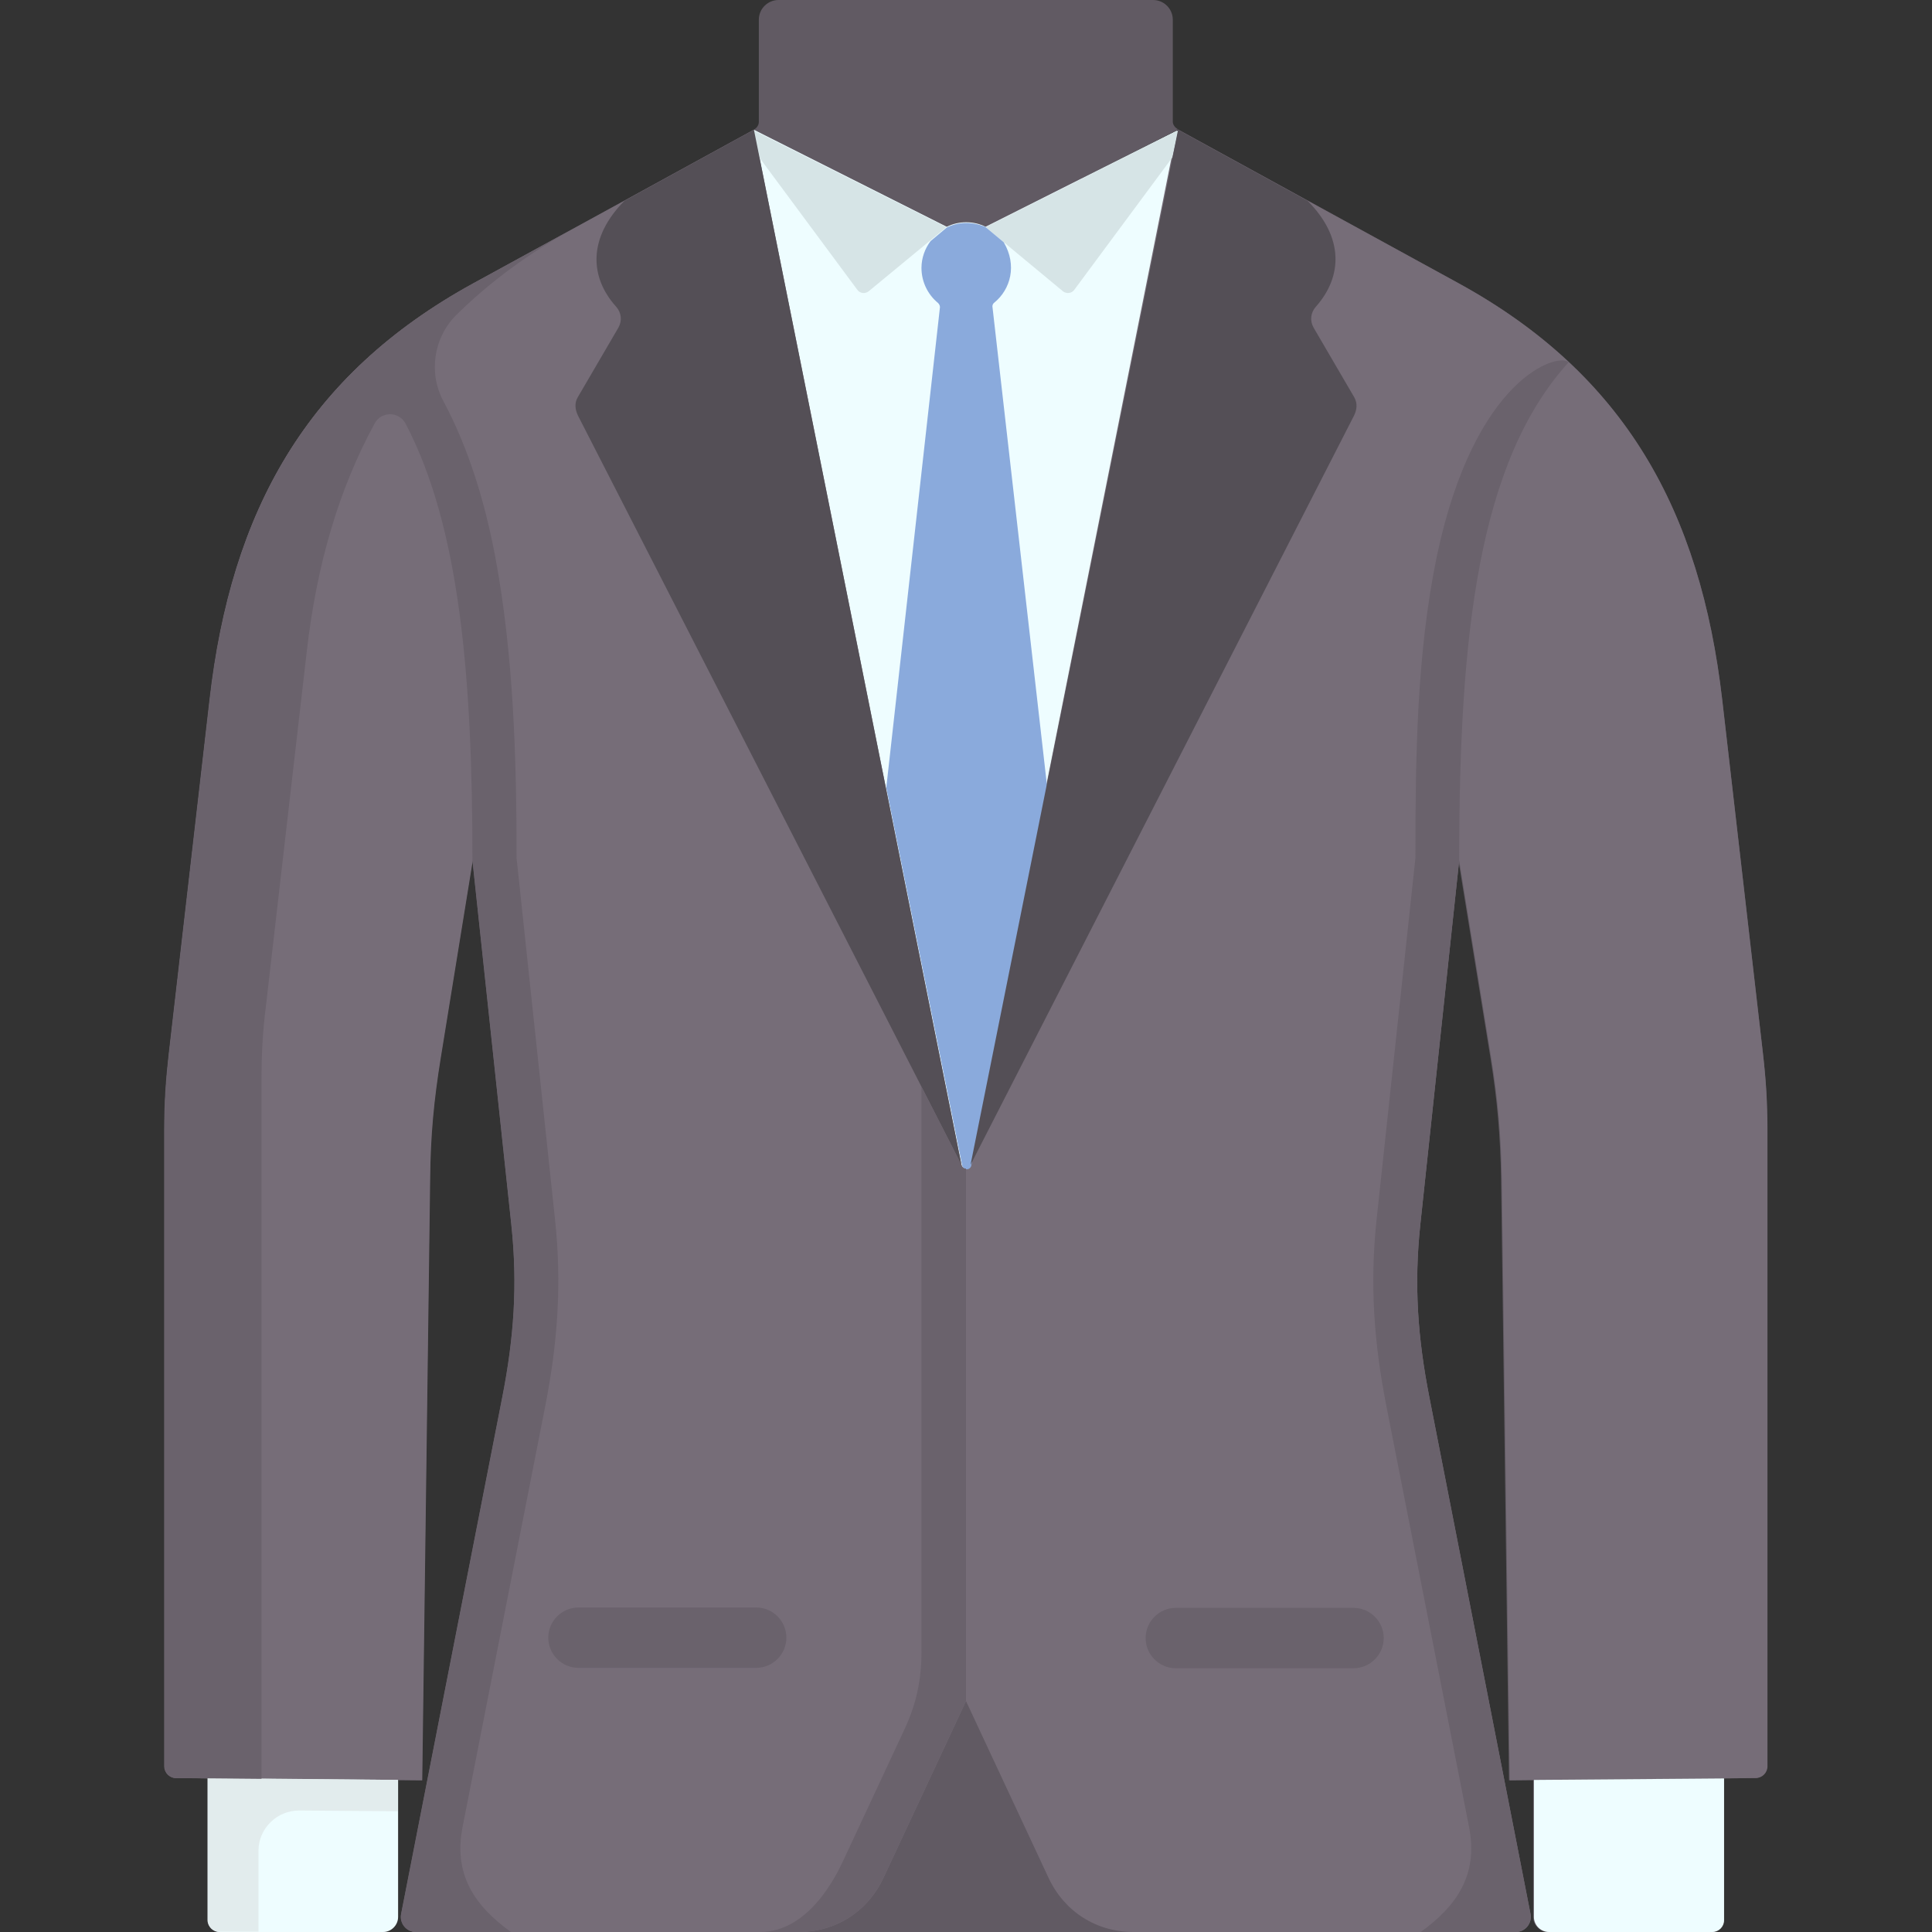 <svg id="Layer_1" enable-background="new 0 0 512 512" height="512" viewBox="0 0 512 512" width="512" xmlns="http://www.w3.org/2000/svg"><rect x="0" y="0" width="512" height="512" fill="#333333" stroke="none"/><g><path clip-rule="evenodd" d="m467.2 279.2-10.8-93.8c-5.8-50-25.7-86.1-69.8-110.3l-74.4-40.8c-.8-.5-1.4-1.2-1.4-2.1v-27c0-2.8-2.3-5.2-5.2-5.2h-99.3c-2.8 0-5.2 2.3-5.2 5.2v27.1c0 .9-.6 1.7-1.4 2.1l-74.4 40.8c-44.1 24.2-64.1 60.3-69.8 110.3l-10.8 93.8c-.8 7-1.2 13-1.2 20v168.8c0 1.7 1.4 3.1 3.1 3.1l8.4.1v37.6c0 1.7 1.4 3.1 3.1 3.1h43.3c2.2 0 4-1.8 4-4v-36.3l6.4.1 2.1-159.5c.1-11.2 1-20.8 2.8-31.9l8.5-52.4 10.3 96.5c1.7 16 .7 30-2.4 45.8l-26.8 136.9c-.5 2.5 1.4 4.8 3.9 4.8h291.3c2.5 0 4.4-2.3 3.9-4.8l-26.8-136.9c-3.1-15.8-4.1-29.8-2.4-45.8l10.3-96.5 8.5 52.4c1.8 11.1 2.6 20.7 2.8 31.9l2.1 159.5 6.4-.1v36.3c0 2.2 1.8 4 4 4h43.3c1.7 0 3.1-1.4 3.1-3.1v-37.6l8.4-.1c1.7 0 3.1-1.4 3.1-3.1v-168.8c.2-7-.2-13.1-1-20.1z" fill="#615a63" fill-rule="evenodd"/><path clip-rule="evenodd" d="m199.8 34.4-74.4 40.7c-44.1 24.2-64.1 60.3-69.8 110.3l-10.8 93.8c-.8 7-1.2 13-1.2 20.1v168.8c0 1.7 1.4 3.1 3.1 3.1l65.2.6 2.1-159.5c.1-11.3 1-20.8 2.8-31.9l8.5-52.4 10.3 96.5c1.7 16 .7 30-2.4 45.8l-26.8 136.9c-.5 2.5 1.4 4.8 3.9 4.8h101.3c9.9 0 18.3-5.4 22.5-14.3l21.9-46.9 21.9 46.9c4.2 8.9 12.6 14.3 22.5 14.3h101.3c2.5 0 4.4-2.3 3.9-4.8l-26.8-136.9c-3.1-15.8-4.1-29.8-2.4-45.8l10.3-96.5 8.5 52.4c1.8 11.1 2.6 20.6 2.8 31.9l2.1 159.5 65.2-.6c1.7 0 3.1-1.4 3.1-3.1v-168.8c0-7.1-.4-13.1-1.2-20.1l-10.8-93.8c-5.8-50-25.7-86.1-69.8-110.3l-74.4-40.7-51.1 25.7h-10.3z" fill="#766d78" fill-rule="evenodd"/><path clip-rule="evenodd" d="m286.8 47.3 25.5-12.8-.1-.1-25.5 12.9z" fill-rule="evenodd"/><path clip-rule="evenodd" d="m199.8 34.4 51.1 25.7c3.2-1.6 7.1-1.6 10.3 0l50.7-25.5-54.7 274.1c-.3 1.3-2.1 1.3-2.4 0z" fill="#eefdff" fill-rule="evenodd"/><path clip-rule="evenodd" d="m105.5 471.7v36.3c0 2.2-1.8 4-4 4h-43.3c-1.7 0-3.1-1.4-3.1-3.1v-37.6z" fill="#eefdff" fill-rule="evenodd"/><path clip-rule="evenodd" d="m79.3 479.8 26.1.2v-8.3l-50.4-.5v37.6c0 1.7 1.4 3.1 3.1 3.1h10.4v-21.6c.1-5.8 4.9-10.5 10.8-10.5z" fill="#e2eced" fill-rule="evenodd"/><path d="m153.3 442c-4.4 0-8-3.6-8-8s3.6-8 8-8h47.1c4.4 0 8 3.6 8 8s-3.6 8-8 8z" fill="#6a626c"/><path clip-rule="evenodd" d="m406.5 471.7v36.3c0 2.2 1.8 4 4 4h43.3c1.7 0 3.1-1.4 3.1-3.1v-37.6z" fill="#eefdff" fill-rule="evenodd"/><path d="m358.7 426.1c4.4 0 8 3.6 8 8s-3.6 8-8 8h-47.1c-4.4 0-8-3.6-8-8s3.6-8 8-8z" fill="#6a626c"/><g clip-rule="evenodd"><path d="m250.8 60.2-20.6 17c-.9.7-2.3.6-3-.4l-26-35.1-1.6-7.2zm10.4 0 20.5 17c.9.7 2.3.6 3-.4l26-35.1 1.6-7.2z" fill="#d6e4e6" fill-rule="evenodd"/><path d="m263.5 80.2c4.3-3.5 6.1-9.9 2.5-16l-4.8-4h.1c-3.8-1.6-7.4-1.4-10.4.1l-4.3 3.6c-1.5 2-2.4 4.5-2.4 7.1 0 3.7 1.7 7.1 4.4 9.3.3.3.5.7.5 1.1l-14.2 127.1v.4l20.1 100c.3 1.3 2.1 1.3 2.4 0l20.1-100c0-.1 0-.2 0-.4l-14.5-127.3c0-.4.2-.8.5-1z" fill="#8aaadc" fill-rule="evenodd"/><path d="m165.5 53.2 34.3-18.8 55 274.3-101.6-198.5c-.8-1.6-1-3.4-.1-4.9l10.8-18.5c1-1.8.8-3.9-.6-5.5-7.2-8-7.4-18.4 2.2-28.1z" fill="#544f56" fill-rule="evenodd"/><path d="m254.8 308.7-10.6-20.7v149.8c0 7.5-1.4 13.9-4.6 20.7l-16 34.3c-1.7 3.7-9 19.2-22.2 19.2h10.2c9.9 0 18.3-5.4 22.5-14.3l21.9-46.9v-141.1c-.5 0-1-.3-1.2-1z" fill="#6a626c" fill-rule="evenodd"/><path d="m312.2 34.4 34.3 18.8c9.6 9.6 9.4 20 2.2 28.1-1.4 1.6-1.6 3.7-.6 5.5l10.8 18.5c.9 1.6.7 3.3-.1 4.9l-101.6 198.5z" fill="#544f56" fill-rule="evenodd"/><path d="m415.7 96c-24 26.5-29 72.3-29 132l-10.3 96.5c-1.7 16-.7 30 2.4 45.8l26.8 136.9c.5 2.5-1.4 4.8-3.9 4.8h-25.2c9.7-7 15.3-15.3 12.8-27.9l-21.9-111.5c-3.3-16.8-4.4-32.3-2.6-49.3l10.3-95.9c0-26.4.3-54.2 5.7-80.1 10-47.4 32.1-53.9 34.9-51.3z" fill="#6a626c" fill-rule="evenodd"/><path d="m136.9 227.4c0-26.4-.8-54.1-5.7-80.1-2.7-14.1-6.9-28.3-13.7-41-4-7.5-2.6-16.8 3.4-22.8 8.8-8.7 19.2-16.4 31.4-23.1l-26.9 14.7c-44.1 24.2-64.1 60.3-69.8 110.3l-10.8 93.8c-.8 7-1.2 13-1.2 20.1v168.8c0 1.7 1.4 3.1 3.1 3.1l22.6.2v-184.9c0-7.1.3-13.1 1.2-20.1l10.8-93.8c2.6-22.7 8.4-42.8 18-60.4 1.8-3.3 6.5-3.2 8.2.1 14.3 27.3 17.7 66.8 17.7 115.7l10.3 96.5c1.7 16 .7 30-2.4 45.8l-26.8 136.9c-.5 2.5 1.4 4.8 3.9 4.8h25.2c-9.7-7-15.3-15.3-12.8-27.9l21.9-111.5c3.3-16.8 4.4-32.3 2.6-49.3z" fill="#6a626c" fill-rule="evenodd"/><path d="" fill="none" stroke="#ff0" stroke-miterlimit="10"/><path d="" fill="none" stroke="#ff0" stroke-miterlimit="10"/></g></g></svg>